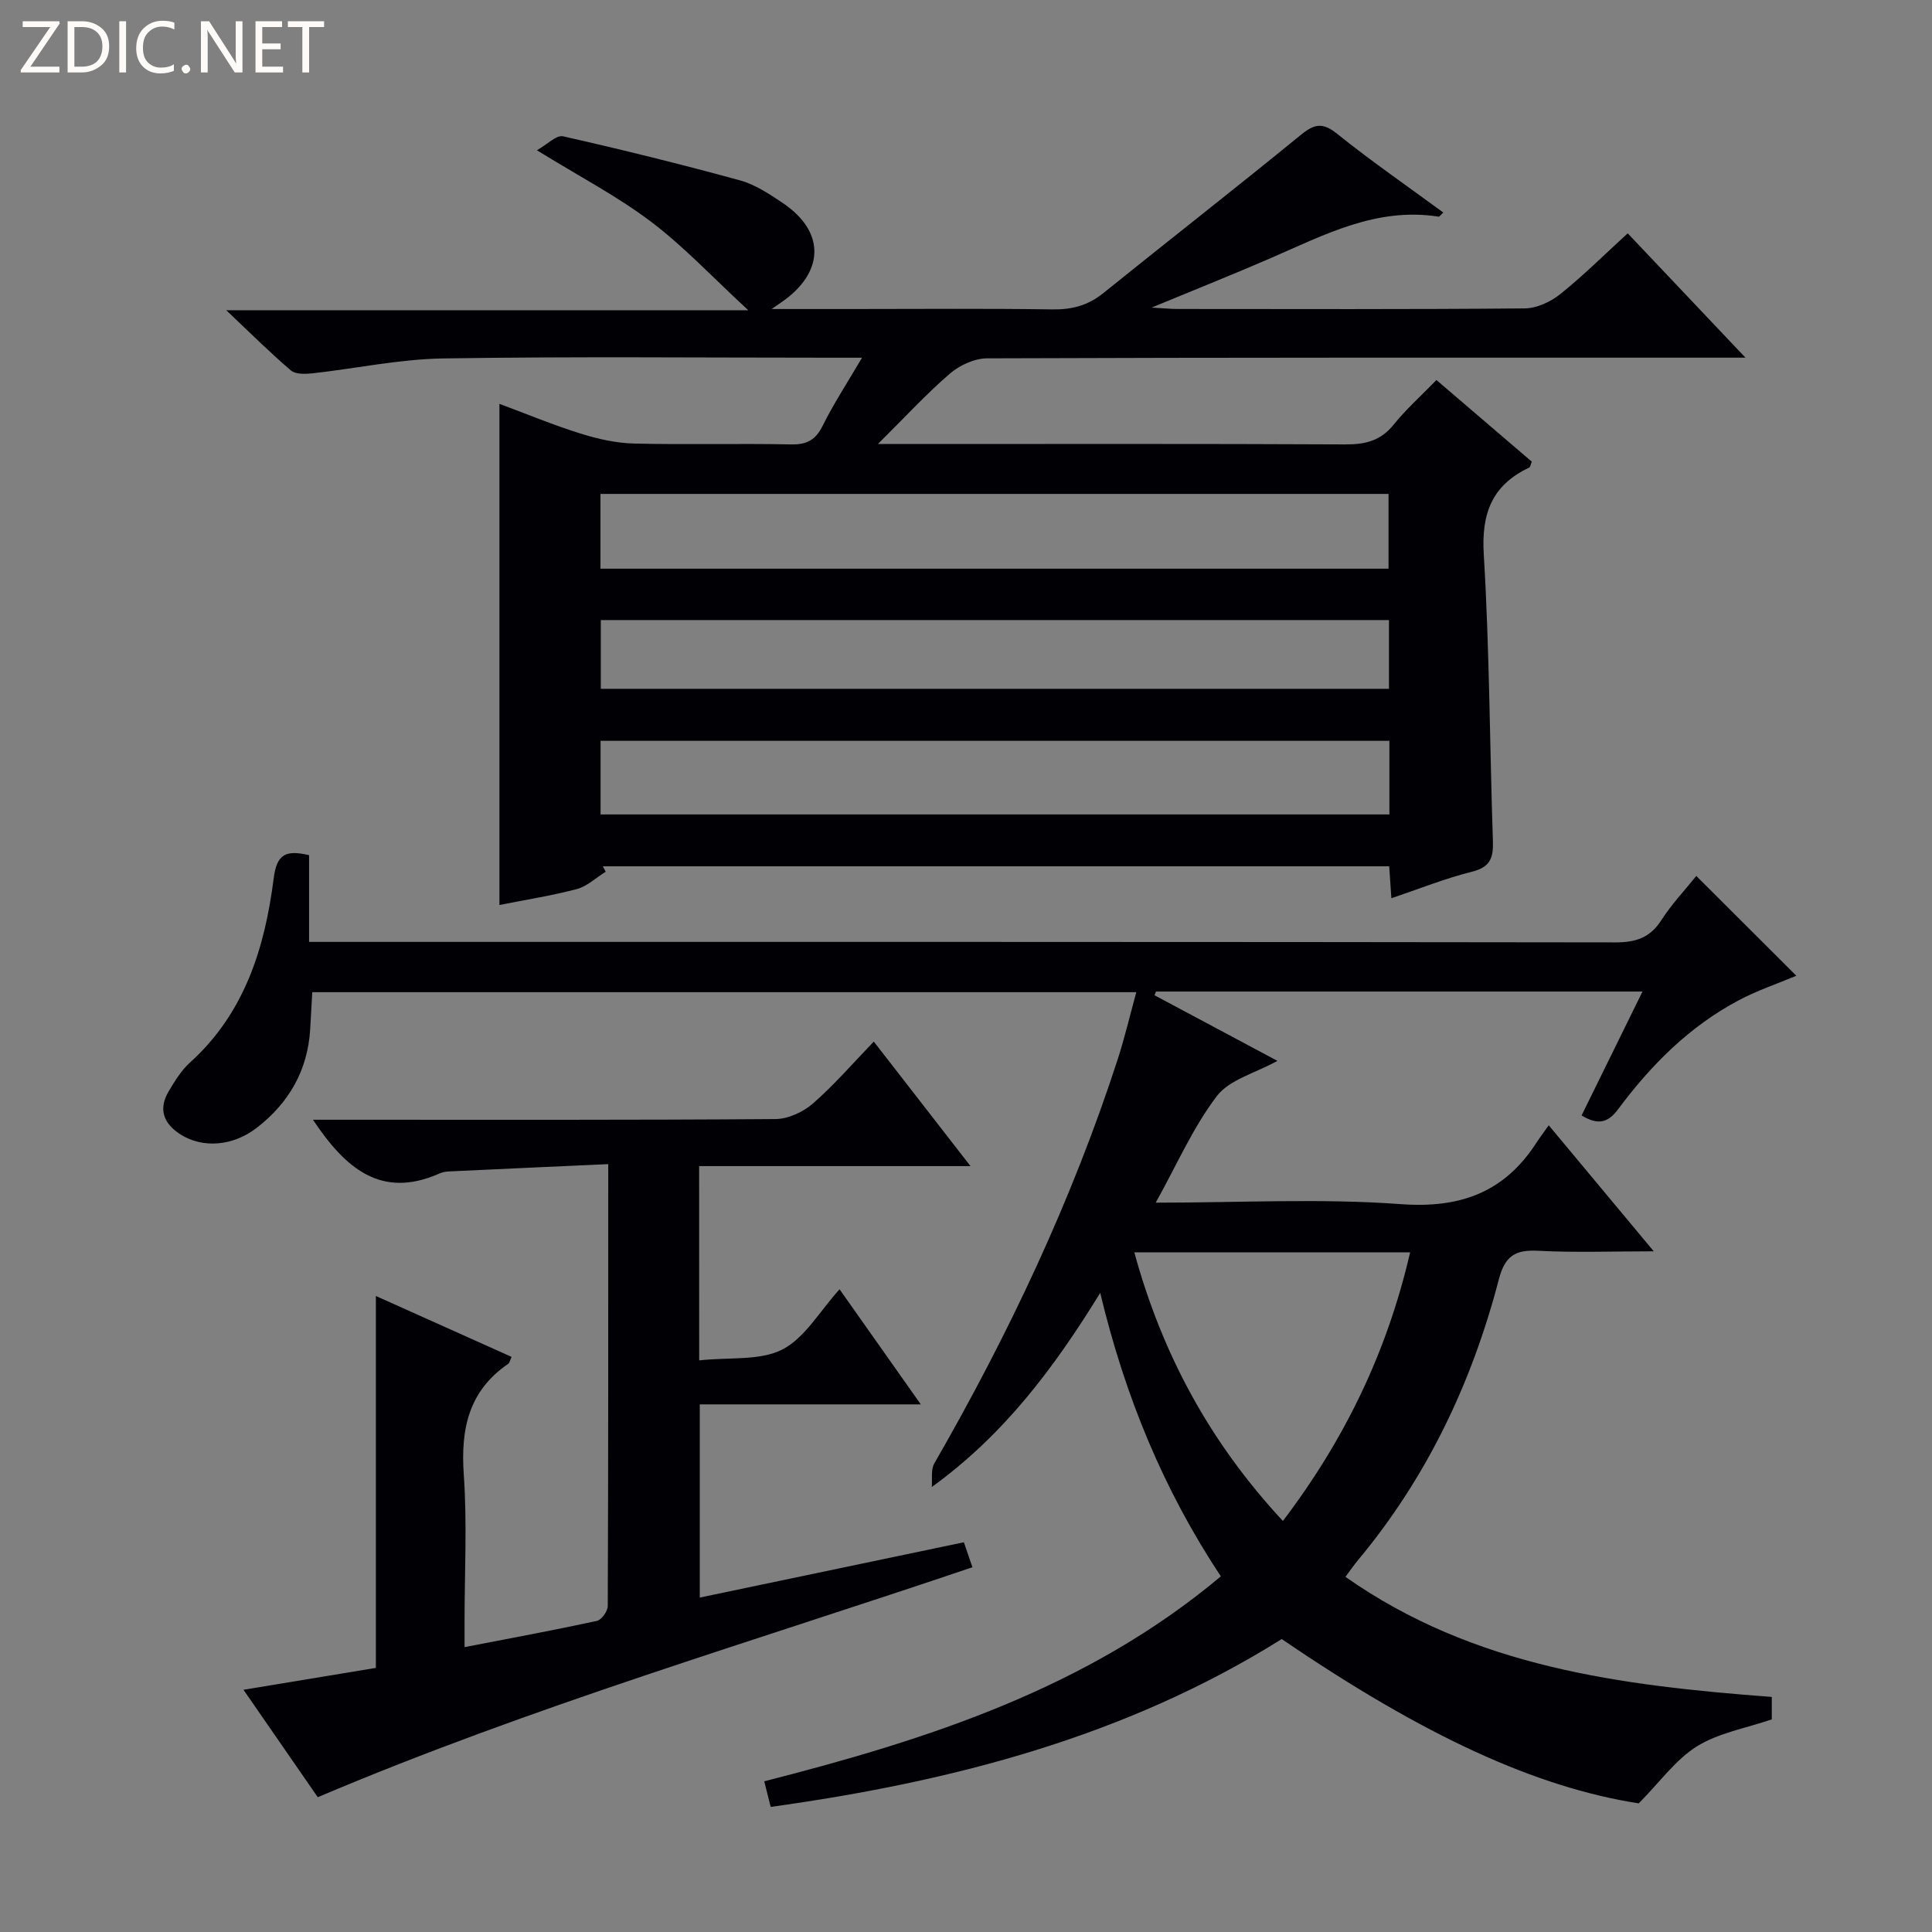 <svg enable-background="new 0 0 400 400" viewBox="0 0 400 400" xmlns="http://www.w3.org/2000/svg"><rect x="0" y="0" width="400" height="400" fill="#808080" stroke="none"/><g fill="#fcfbfa"><path d="m12.4 4.8-6.1 9h6v1.2h-8v-.5l6.1-8.9h-5.7v-1.2h7.6v.4z"/><path d="m14 15v-10.6h3c1.6 0 2.9.5 4 1.4s1.6 2.2 1.6 3.8-.5 3-1.6 3.9-2.4 1.5-4 1.5zm1.4-9.4v8.2h1.6c1.3 0 2.4-.4 3.1-1.1s1.1-1.8 1.1-3.1-.4-2.3-1.2-3-1.8-1-3.1-1z"/><path d="m26.1 4.4v10.6h-1.4v-10.6z"/><path d="m36.1 14.6c-.8.4-1.8.6-2.9.6-1.5 0-2.7-.5-3.6-1.4s-1.4-2.2-1.4-3.8c0-1.7.5-3.1 1.5-4.1s2.3-1.6 3.9-1.6c1 0 1.8.1 2.5.4v1.4c-.8-.4-1.6-.6-2.5-.6-1.2 0-2.1.4-2.9 1.2s-1.1 1.8-1.1 3.2c0 1.3.3 2.3 1 3s1.6 1.1 2.7 1.1c1 0 2-.2 2.7-.7v1.3z"/><path d="m37.6 14.3c0-.2.1-.5.3-.6s.4-.3.6-.3c.3 0 .5.1.6.3s.3.4.3.6-.1.4-.3.6-.4.3-.6.3c-.3 0-.5-.1-.6-.3s-.3-.4-.3-.6z"/><path d="m50.2 15h-1.6l-5.3-8.2c-.2-.2-.3-.5-.4-.7 0 .2.1.7.1 1.5v7.4h-1.4v-10.6h1.7l5.2 8.1c.2.4.4.6.4.7 0-.3-.1-.8-.1-1.5v-7.3h1.4z"/><path d="m58.6 15h-5.7v-10.6h5.5v1.2h-4.1v3.4h3.8v1.2h-3.8v3.6h4.3z"/><path d="m67.1 5.6h-3.1v9.4h-1.4v-9.4h-3v-1.2h7.5z"/></g><path d="m103.4 187.37c0-34.74 0-68.95 0-103.76 5.62 2.09 11.11 4.38 16.75 6.14 3.58 1.12 7.38 1.99 11.11 2.08 10.82.27 21.66-.04 32.49.18 3.29.07 5.11-.91 6.59-3.89 2.26-4.56 5.07-8.84 8.13-14.06-2.7 0-4.45 0-6.2 0-26.83 0-53.66-.27-80.48.15-9.07.14-18.1 2.09-27.16 3.09-1.46.16-3.44.21-4.4-.6-4.26-3.63-8.24-7.6-13.39-12.47h108.08c-7.4-6.83-13.32-13.18-20.15-18.34-6.99-5.28-14.86-9.38-23.61-14.78 2.12-1.19 4.03-3.2 5.41-2.89 12.28 2.77 24.51 5.8 36.66 9.13 3.13.86 6.04 2.81 8.79 4.65 8.56 5.73 8.77 13.76.67 19.93-.59.45-1.21.85-2.93 2.05h16.62c13.83 0 27.66-.13 41.49.08 4.04.06 7.38-.81 10.54-3.36 13.6-10.97 27.38-21.71 40.91-32.77 2.82-2.3 4.52-2.64 7.53-.22 7.08 5.69 14.58 10.86 21.97 16.29-.52.48-.77.88-.96.86-12.79-2.03-23.62 3.74-34.72 8.56-7.76 3.37-15.62 6.5-24.71 10.26 2.57.14 3.92.29 5.26.29 24 .01 47.99.1 71.99-.12 2.49-.02 5.36-1.36 7.36-2.96 4.77-3.82 9.12-8.16 13.96-12.58 7.99 8.43 15.7 16.57 24.38 25.74-3.06 0-4.8 0-6.53 0-50.16 0-100.32-.05-150.47.14-2.61.01-5.69 1.42-7.71 3.16-4.86 4.18-9.22 8.93-14.91 14.58h6.82c29.99 0 59.99-.07 89.98.08 4.12.02 7.29-.75 9.98-4.09 2.6-3.23 5.73-6.02 8.86-9.24 6.79 5.81 13.3 11.39 19.74 16.9-.27.66-.31 1.12-.52 1.22-7.69 3.63-9.94 9.45-9.42 17.98 1.19 19.75 1.23 39.56 1.89 59.35.12 3.45-.53 5.4-4.33 6.35-5.59 1.39-10.98 3.57-16.69 5.49-.16-2.33-.3-4.3-.45-6.61-54.32 0-108.56 0-162.81 0 .2.37.4.75.59 1.12-1.98 1.23-3.82 3.01-5.97 3.59-5.23 1.38-10.62 2.22-16.03 3.3zm20.92-69.63h163.16c0-5.31 0-10.35 0-15.48-54.53 0-108.72 0-163.16 0zm163.34 35.64c-54.72 0-109.02 0-163.32 0v15.24h163.32c0-5.18 0-9.97 0-15.24zm-.09-25c-54.58 0-108.91 0-163.18 0v14.23h163.18c0-4.89 0-9.47 0-14.23z" fill="#010105"/><path d="m265.37 339.35c-32.28 20.21-68.19 29.53-105.81 34.75-.46-1.81-.84-3.34-1.33-5.3 34.04-8.69 66.93-19.28 94.53-42.43-11.87-17.94-19.82-37.18-24.97-58.69-9.6 15.58-19.9 29.35-34.87 40.19.14-1.64-.23-3.57.51-4.87 15.37-26.71 28.49-54.43 38.01-83.78 1.42-4.39 2.47-8.9 3.82-13.8-57.07 0-113.62 0-170.61 0-.14 2.49-.27 5.09-.43 7.69-.52 8.51-4.4 15.24-11.06 20.39-4.95 3.83-11.23 4.29-15.81 1.36-3.47-2.22-4.62-5.2-2.44-8.89 1.26-2.13 2.62-4.35 4.42-5.98 11.34-10.23 15.51-23.79 17.34-38.18.64-4.99 2.5-5.88 7.32-4.76v17.96h6.51c87.98 0 175.95-.03 263.93.1 4.25.01 7.19-.95 9.54-4.61 2.15-3.34 4.92-6.27 7.23-9.14 6.86 6.85 13.67 13.64 20.71 20.66-3.87 1.63-8.05 3.03-11.91 5.07-10.2 5.4-18.18 13.41-24.99 22.57-2.1 2.82-4.16 3.34-7.56 1.28 4.17-8.47 8.29-16.86 12.61-25.65-33.99 0-67.36 0-100.72 0-.1.26-.21.51-.31.77 8.35 4.46 16.71 8.92 25.45 13.58-4.58 2.54-9.96 3.88-12.57 7.32-4.94 6.51-8.28 14.22-12.63 22.04 17.44 0 34.14-.92 50.68.3 12.42.92 21.51-2.44 28.17-12.75.7-1.09 1.5-2.12 2.52-3.57 7.44 8.92 14.21 17.06 21.74 26.09-8.54 0-16.26.29-23.94-.11-4.72-.24-6.85 1.02-8.13 5.92-5.59 21.46-14.97 41.14-29.28 58.28-.74.88-1.38 1.84-2.48 3.31 26.59 18.7 57.05 22.51 88.27 24.86v4.65c-5.38 1.84-11.01 2.79-15.5 5.58-4.4 2.74-7.63 7.35-12.05 11.81-21.16-3.31-44.27-13.8-73.91-34.02zm.24-24.45c12.89-16.97 21.61-35.15 26.34-55.61-19.11 0-37.85 0-57.1 0 5.75 21.01 15.6 39.3 30.76 55.61z" fill="#010105"/><path d="m144.76 281.65c6.41-.69 12.63.11 17.23-2.26 4.67-2.41 7.73-7.93 11.83-12.46 5.61 7.95 10.95 15.51 16.82 23.83-15.61 0-30.45 0-45.76 0v40c18.29-3.83 36.26-7.59 54.68-11.45.58 1.7 1.14 3.34 1.77 5.17-45.38 15.38-91.1 28.77-135.54 47.61-4.84-6.99-9.81-14.19-15.38-22.24 9.39-1.55 18.09-2.99 27.41-4.53 0-25.38 0-50.73 0-77 9.89 4.44 18.91 8.49 28.1 12.61-.32.68-.4 1.23-.71 1.44-8.18 5.6-9.85 13.48-9.19 22.91.71 10.11.16 20.31.16 30.48v5.26c9.61-1.86 18.54-3.51 27.4-5.43.96-.21 2.25-2.02 2.25-3.09.12-30.13.1-60.26.1-91.48-11.3.51-22.21 1-33.11 1.52-.65.03-1.33.19-1.93.46-12.09 5.31-19.45-1.22-26.1-11.17h5.3c30.15 0 60.31.08 90.46-.14 2.61-.02 5.7-1.44 7.72-3.19 4.36-3.79 8.16-8.21 12.64-12.85 6.75 8.69 12.99 16.73 20.02 25.78-19.5 0-37.71 0-56.18 0 .01 13.5.01 26.39.01 40.22z" fill="#010105"/></svg>